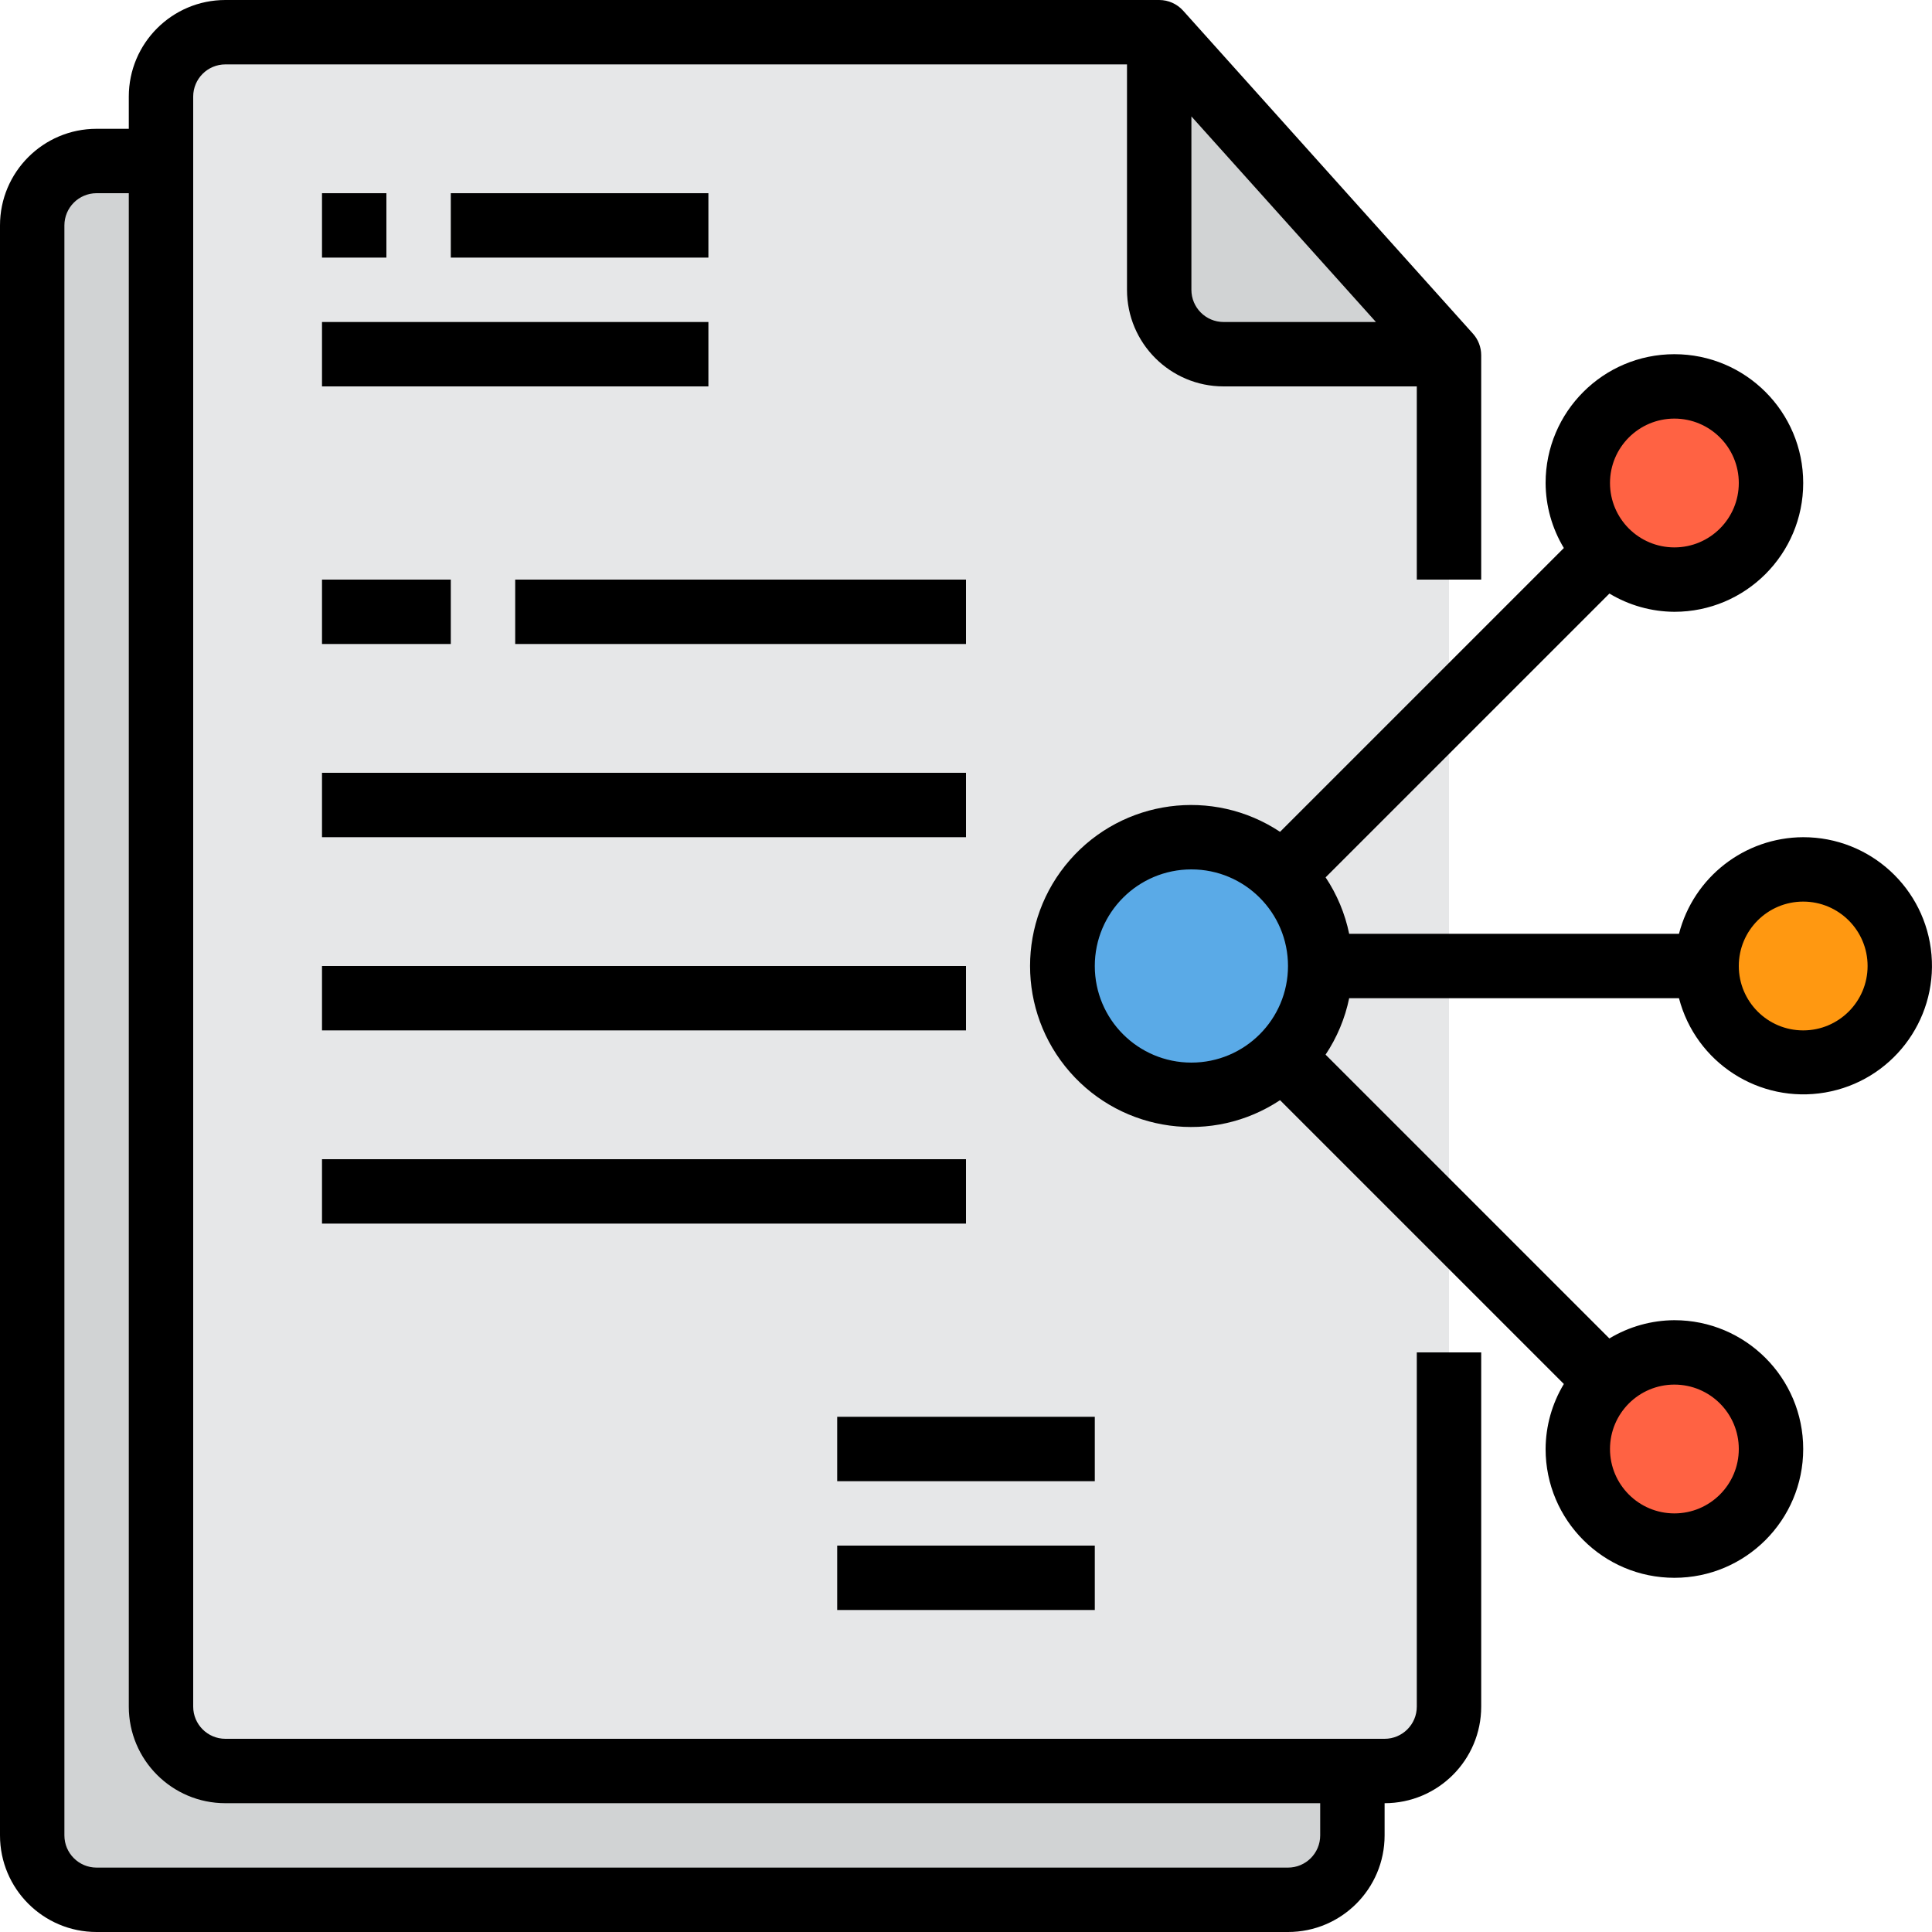 <svg height="480pt" viewBox="0 0 480 480" width="480pt" xmlns="http://www.w3.org/2000/svg"><path d="m336 440v16c-.027 8.824-7.176 15.973-16 16h-296c-8.824-.027-15.973-7.176-16-16v-400c.027-8.824 7.176-15.973 16-16h16v384c.027 8.824 7.176 15.973 16 16zm0 0" fill="#d1d3d4"/><path d="m360 88.238v335.762c-.027 8.824-7.176 15.973-16 16h-288c-8.824-.027-15.973-7.176-16-16v-400c.027-8.824 7.176-15.973 16-16h232v64c.027 8.824 7.176 15.973 16 16h55.762zm0 0" fill="#e6e7e8"/><path d="m472 240c0 13.254-10.746 24-24 24s-24-10.746-24-24 10.746-24 24-24 24 10.746 24 24zm0 0" fill="#ff9811"/><path d="m416 336c11.449-.012 21.312 8.07 23.555 19.297 2.246 11.23-3.758 22.48-14.332 26.871-10.574 4.387-22.781.695-29.148-8.82-6.367-9.516-5.125-22.207 2.965-30.309 4.496-4.5 10.598-7.035 16.961-7.039zm0 0" fill="#ff6243"/><path d="m416 96c13.254 0 24 10.746 24 24s-10.746 24-24 24-24-10.746-24-24 10.746-24 24-24zm0 0" fill="#ff6243"/><path d="m318.641 217.359c10.801 10.789 12.477 27.703 4.004 40.402-8.477 12.699-24.738 17.645-38.844 11.812-14.109-5.836-22.133-20.82-19.164-35.793 2.965-14.977 16.098-25.77 31.363-25.781 8.484.016 16.621 3.379 22.641 9.359zm0 0" fill="#5aaae7"/><path d="m288 8 71.762 80h-55.762c-8.824-.027-15.973-7.176-16-16zm0 0" fill="#d1d3d4"/><path d="m352 424c0 4.418-3.582 8-8 8h-288c-4.418 0-8-3.582-8-8v-400c0-4.418 3.582-8 8-8h224v56c0 13.254 10.746 24 24 24h48v48h16v-55.754c0-1.973-.73-3.875-2.047-5.344l-72-80.246c-1.52-1.691-3.684-2.656-5.953-2.656h-232c-13.254 0-24 10.746-24 24v8h-8c-13.254 0-24 10.746-24 24v400c0 13.254 10.746 24 24 24h296c13.254 0 24-10.746 24-24v-8c13.254 0 24-10.746 24-24v-88h-16zm-56-352v-43.078l45.848 51.078h-37.848c-4.418 0-8-3.582-8-8zm32 384c0 4.418-3.582 8-8 8h-296c-4.418 0-8-3.582-8-8v-400c0-4.418 3.582-8 8-8h8v376c0 13.254 10.746 24 24 24h272zm0 0"/><path d="m80 48h16v16h-16zm0 0"/><path d="m112 48h64v16h-64zm0 0"/><path d="m80 80h96v16h-96zm0 0"/><path d="m80 144h32v16h-32zm0 0"/><path d="m128 144h112v16h-112zm0 0"/><path d="m80 192h160v16h-160zm0 0"/><path d="m80 240h160v16h-160zm0 0"/><path d="m80 288h160v16h-160zm0 0"/><path d="m448 208c-14.547.055-27.227 9.914-30.863 24h-81.938c-1.031-5.008-3.02-9.77-5.855-14.023l70.512-70.512c4.875 2.938 10.453 4.504 16.145 4.535 17.672 0 32-14.328 32-32s-14.328-32-32-32-32 14.328-32 32c.027 5.695 1.594 11.277 4.535 16.152l-70.512 70.512c-16.699-11.074-39.016-8.082-52.211 6.996-13.195 15.082-13.195 37.598 0 52.68 13.195 15.078 35.512 18.07 52.211 6.996l70.512 70.512c-2.941 4.875-4.508 10.457-4.535 16.152 0 17.672 14.328 32 32 32s32-14.328 32-32-14.328-32-32-32c-5.695.027-11.277 1.594-16.152 4.535l-70.512-70.512c2.84-4.254 4.832-9.016 5.863-14.023h81.938c4.184 16.062 19.973 26.242 36.328 23.426 16.359-2.816 27.832-17.688 26.41-34.227-1.426-16.535-15.277-29.223-31.875-29.199zm-32-104c8.836 0 16 7.164 16 16s-7.164 16-16 16-16-7.164-16-16 7.164-16 16-16zm-120 160c-13.254 0-24-10.746-24-24s10.746-24 24-24 24 10.746 24 24-10.746 24-24 24zm136 96c0 8.836-7.164 16-16 16s-16-7.164-16-16 7.164-16 16-16 16 7.164 16 16zm16-104c-8.836 0-16-7.164-16-16s7.164-16 16-16 16 7.164 16 16-7.164 16-16 16zm0 0"/><path d="m208 352h64v16h-64zm0 0"/><path d="m208 384h64v16h-64zm0 0"/></svg>